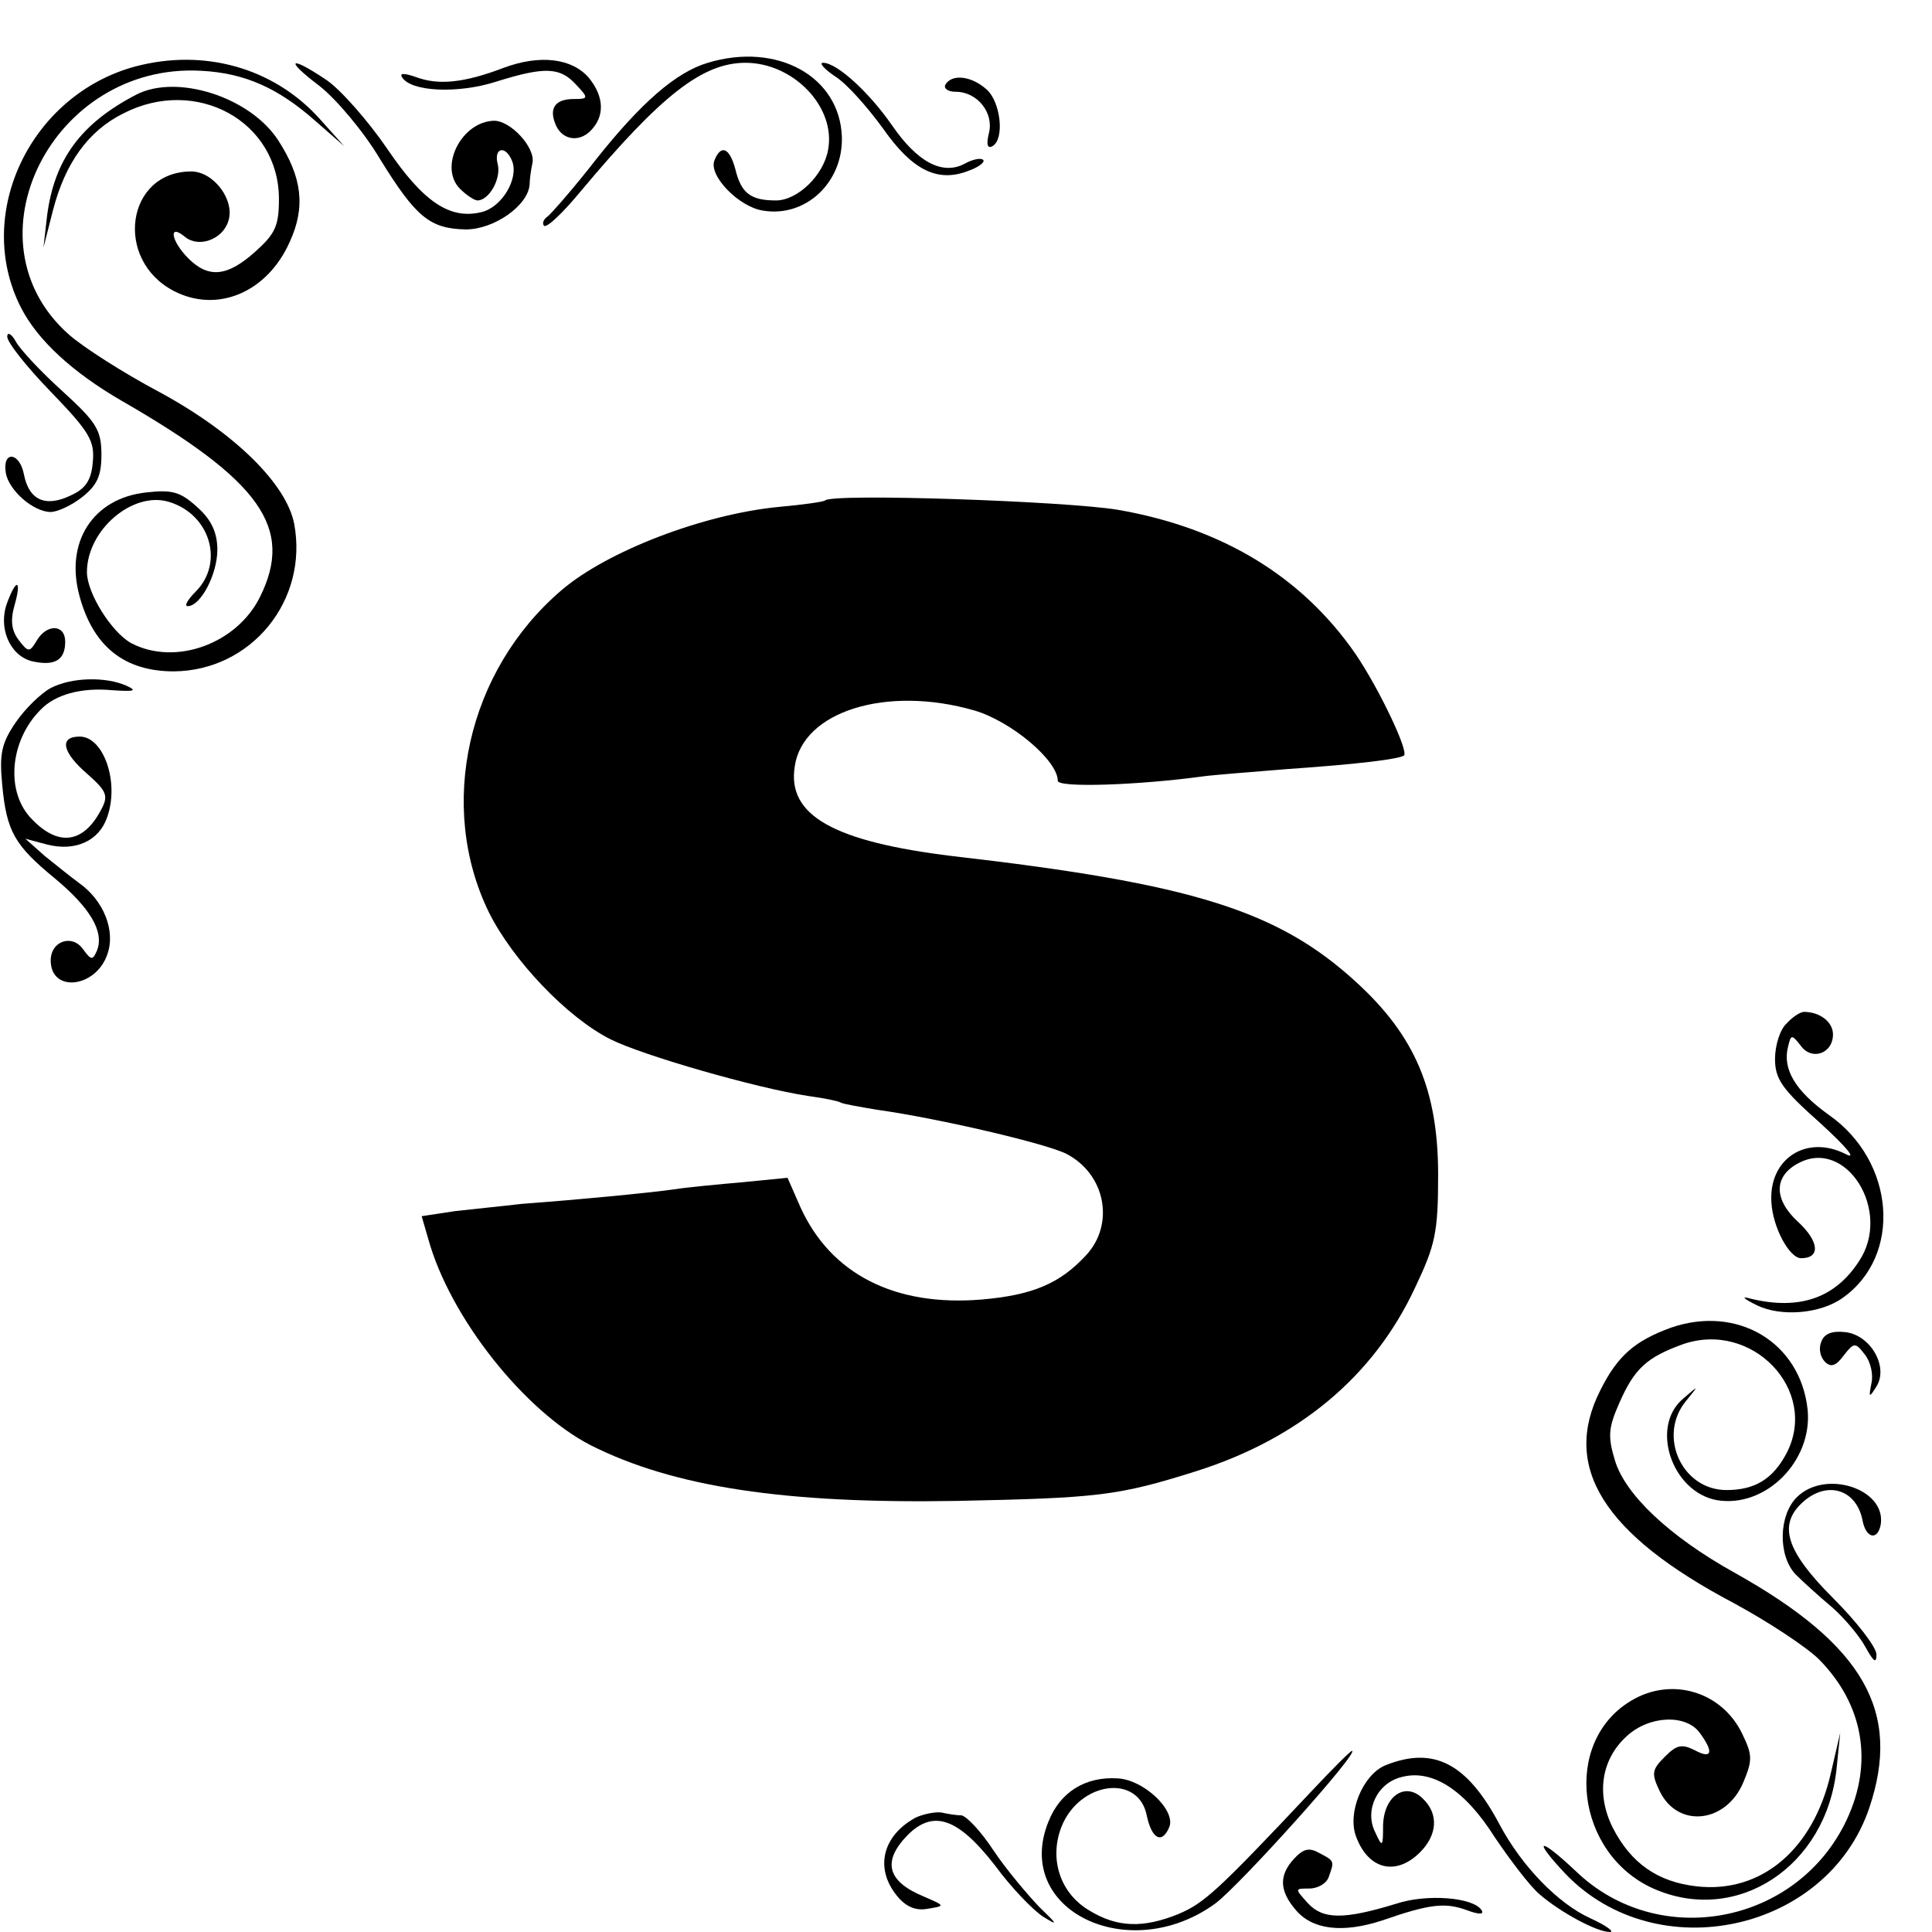 <?xml version="1.0" standalone="no"?>
<!DOCTYPE svg PUBLIC "-//W3C//DTD SVG 20010904//EN"
 "http://www.w3.org/TR/2001/REC-SVG-20010904/DTD/svg10.dtd">
<svg version="1.0" xmlns="http://www.w3.org/2000/svg"
 width="16pt" height="16pt" viewBox="0 0 16 16"
 preserveAspectRatio="xMidYMid meet">
<g transform="translate(0,16) scale(0.006,-0.006)"
fill="#000000" stroke="none">
<path d="M187 2575 c-145 -39 -224 -204 -158 -333 23 -45 71 -89 138 -128 193
-111 239 -176 192 -271 -32 -65 -117 -96 -178 -64 -27 15 -61 69 -61 98 0 58
63 112 113 97 57 -17 77 -84 37 -124 -11 -11 -16 -20 -11 -20 18 0 41 44 41
78 0 23 -8 41 -27 58 -24 22 -35 25 -71 21 -74 -8 -113 -69 -92 -144 19 -69
62 -103 130 -103 107 1 186 98 166 204 -11 55 -82 125 -185 181 -51 27 -107
63 -126 80 -146 129 -23 375 182 364 61 -3 107 -24 158 -69 l40 -35 -35 39
c-63 69 -158 96 -253 71z"/>
<path d="M695 2573 c-55 -21 -90 -24 -120 -13 -17 6 -24 6 -20 0 12 -20 77
-23 130 -6 67 21 88 20 110 -4 18 -19 17 -20 -3 -20 -25 0 -34 -12 -26 -33 8
-23 32 -28 49 -11 20 20 19 47 -2 73 -23 27 -67 33 -118 14z"/>
<path d="M977 2580 c-44 -13 -92 -55 -154 -133 -31 -40 -62 -75 -67 -79 -6 -4
-8 -10 -5 -13 4 -3 26 18 50 47 112 134 169 178 228 178 66 0 125 -61 114
-120 -6 -35 -42 -70 -72 -70 -35 0 -48 10 -56 43 -8 30 -20 35 -29 12 -8 -21
34 -64 67 -69 59 -10 111 39 109 102 -3 83 -89 131 -185 102z"/>
<path d="M441 2548 c23 -18 61 -63 83 -100 50 -81 69 -97 119 -98 39 0 86 33
88 62 0 7 2 21 4 30 4 21 -30 58 -53 58 -45 -1 -77 -64 -47 -94 9 -9 20 -16
24 -16 16 0 33 30 28 50 -6 23 11 27 20 4 9 -24 -14 -63 -42 -70 -44 -11 -81
14 -131 88 -26 38 -64 81 -83 94 -52 35 -59 29 -10 -8z"/>
<path d="M1153 2561 c16 -10 45 -43 66 -72 40 -57 75 -75 118 -58 14 5 23 12
20 15 -3 3 -14 1 -25 -5 -31 -17 -66 2 -101 53 -32 46 -76 86 -95 86 -6 0 2
-9 17 -19z"/>
<path d="M1305 2550 c-3 -5 3 -10 14 -10 30 0 53 -29 46 -57 -4 -16 -2 -22 5
-18 17 10 11 61 -8 78 -21 19 -48 22 -57 7z"/>
<path d="M188 2536 c-77 -40 -113 -90 -123 -167 l-5 -44 13 51 c17 66 49 110
97 134 101 52 215 -11 215 -118 0 -37 -5 -48 -33 -73 -38 -34 -64 -37 -92 -9
-24 24 -28 49 -5 30 19 -16 52 -4 60 21 10 29 -20 69 -51 69 -90 0 -107 -122
-24 -165 60 -31 129 -2 160 68 22 48 17 89 -16 140 -39 60 -140 92 -196 63z"/>
<path d="M10 2202 c0 -8 27 -42 61 -77 53 -55 60 -67 57 -97 -2 -24 -10 -36
-30 -45 -35 -17 -58 -7 -65 29 -6 31 -30 33 -25 2 4 -24 38 -54 62 -54 9 0 29
9 44 21 20 16 26 29 26 58 0 34 -7 45 -53 87 -30 27 -59 58 -65 69 -6 11 -12
14 -12 7z"/>
<path d="M1139 1976 c-2 -2 -31 -6 -64 -9 -104 -10 -237 -61 -300 -115 -130
-111 -172 -298 -100 -445 33 -66 108 -145 168 -175 44 -22 200 -67 272 -78 22
-3 42 -7 45 -9 3 -2 26 -6 50 -10 86 -12 235 -47 262 -61 54 -28 67 -97 27
-140 -36 -39 -74 -55 -144 -61 -120 -10 -208 35 -250 127 l-18 41 -61 -6 c-34
-3 -77 -7 -96 -10 -36 -5 -129 -14 -210 -20 -25 -3 -66 -7 -92 -10 l-46 -7 9
-31 c30 -109 133 -238 224 -285 115 -58 269 -81 505 -77 196 4 223 7 331 41
142 45 245 131 302 253 28 59 32 76 32 156 0 117 -32 192 -113 266 -108 99
-226 136 -557 174 -164 20 -229 56 -218 124 11 76 127 112 248 77 51 -15 115
-69 115 -97 0 -10 112 -6 200 6 14 2 66 6 115 10 101 7 157 14 163 19 6 7 -35
93 -67 140 -74 107 -184 174 -328 199 -72 12 -393 23 -404 13z"/>
<path d="M10 1835 c-13 -34 3 -73 34 -81 31 -7 46 1 46 27 0 24 -25 25 -39 2
-10 -17 -12 -17 -25 0 -10 13 -12 27 -6 48 10 35 3 39 -10 4z"/>
<path d="M70 1717 c-13 -7 -35 -28 -48 -47 -20 -29 -23 -44 -19 -86 6 -65 17
-84 73 -130 48 -40 68 -73 58 -99 -6 -14 -8 -14 -19 1 -15 22 -45 12 -45 -15
0 -45 62 -38 78 8 12 33 -5 75 -39 99 -11 8 -32 25 -47 37 l-27 24 30 -8 c39
-10 72 5 83 38 17 48 -5 111 -38 111 -29 0 -24 -22 11 -52 27 -24 29 -30 18
-50 -24 -45 -58 -50 -94 -13 -38 37 -32 109 11 152 20 21 56 31 99 27 30 -2
35 -1 20 6 -29 13 -76 12 -105 -3z"/>
<path d="M2466 1254 c-9 -8 -16 -30 -16 -49 0 -28 10 -42 63 -89 36 -33 51
-51 34 -42 -54 27 -106 -7 -102 -67 2 -35 25 -77 41 -77 27 0 25 23 -4 50 -34
31 -34 63 0 81 66 36 130 -66 84 -135 -33 -51 -82 -68 -149 -52 -14 4 -12 1 8
-9 33 -16 87 -12 118 10 83 58 73 189 -19 253 -46 33 -64 63 -56 94 4 17 5 17
17 2 15 -22 45 -12 45 15 0 17 -18 31 -40 31 -5 0 -16 -7 -24 -16z"/>
<path d="M2306 834 c-49 -18 -73 -38 -97 -86 -54 -106 4 -199 184 -294 48 -26
101 -61 118 -78 61 -62 75 -142 38 -221 -68 -145 -260 -181 -374 -71 -51 48
-61 46 -14 -4 126 -131 361 -80 419 91 45 133 -7 225 -186 325 -90 50 -151
108 -165 155 -10 33 -9 45 6 79 21 48 38 63 87 81 96 34 189 -63 144 -150 -19
-36 -44 -51 -83 -51 -62 0 -96 76 -55 124 17 21 17 21 -5 2 -46 -39 -15 -129
47 -140 67 -11 132 54 125 125 -10 93 -97 145 -189 113z"/>
<path d="M2514 815 c-4 -9 -2 -21 5 -28 8 -8 15 -6 26 9 14 18 16 18 29 1 8
-10 12 -28 9 -40 -4 -20 -3 -20 7 -4 17 27 -8 71 -43 75 -18 2 -29 -2 -33 -13z"/>
<path d="M2480 600 c-25 -25 -26 -80 -2 -106 10 -10 33 -31 51 -46 17 -15 38
-40 46 -55 11 -20 15 -23 15 -10 0 10 -27 45 -60 78 -65 65 -76 101 -42 132
34 31 75 18 83 -26 5 -24 21 -27 25 -4 7 49 -77 76 -116 37z"/>
<path d="M2251 319 c-95 -57 -76 -211 31 -259 115 -51 239 30 253 166 l5 49
-13 -56 c-24 -105 -96 -166 -185 -156 -54 6 -91 32 -116 81 -23 46 -16 94 19
126 31 29 82 31 101 5 20 -27 17 -37 -7 -24 -18 9 -25 7 -41 -9 -18 -18 -19
-23 -7 -48 25 -51 91 -44 115 12 13 31 13 38 -1 67 -28 59 -98 80 -154 46z"/>
<path d="M1809 193 c-129 -137 -147 -153 -182 -168 -49 -20 -85 -19 -124 5
-40 24 -55 71 -38 115 25 63 107 74 118 15 7 -32 21 -39 31 -15 9 23 -35 65
-71 67 -45 3 -80 -19 -96 -60 -49 -122 111 -199 230 -113 33 24 201 211 189
211 -2 0 -28 -26 -57 -57z"/>
<path d="M1912 230 c-31 -13 -53 -66 -40 -99 17 -45 55 -54 88 -21 24 24 26
53 4 74 -24 24 -54 4 -55 -37 0 -30 -1 -31 -11 -9 -15 30 3 68 37 76 42 11 87
-18 128 -83 21 -31 48 -67 62 -79 29 -25 79 -52 97 -52 7 0 -5 9 -27 19 -44
20 -94 71 -125 129 -45 85 -91 109 -158 82z"/>
<path d="M1264 158 c-46 -25 -57 -70 -26 -108 12 -15 26 -21 42 -18 25 4 25 4
-5 17 -51 21 -58 49 -21 86 35 34 69 22 120 -44 22 -30 52 -61 66 -70 21 -13
20 -11 -6 14 -16 17 -45 51 -63 78 -17 26 -37 47 -44 48 -7 0 -19 2 -28 4 -8
1 -24 -2 -35 -7z"/>
<path d="M1786 101 c-21 -23 -20 -44 2 -70 23 -28 65 -33 120 -15 66 23 87 25
117 14 16 -6 24 -6 20 0 -11 18 -76 23 -118 9 -72 -22 -101 -22 -122 1 -18 20
-18 20 2 20 12 0 24 7 27 16 8 22 8 22 -13 33 -14 8 -22 6 -35 -8z"/>
</g>
</svg>
